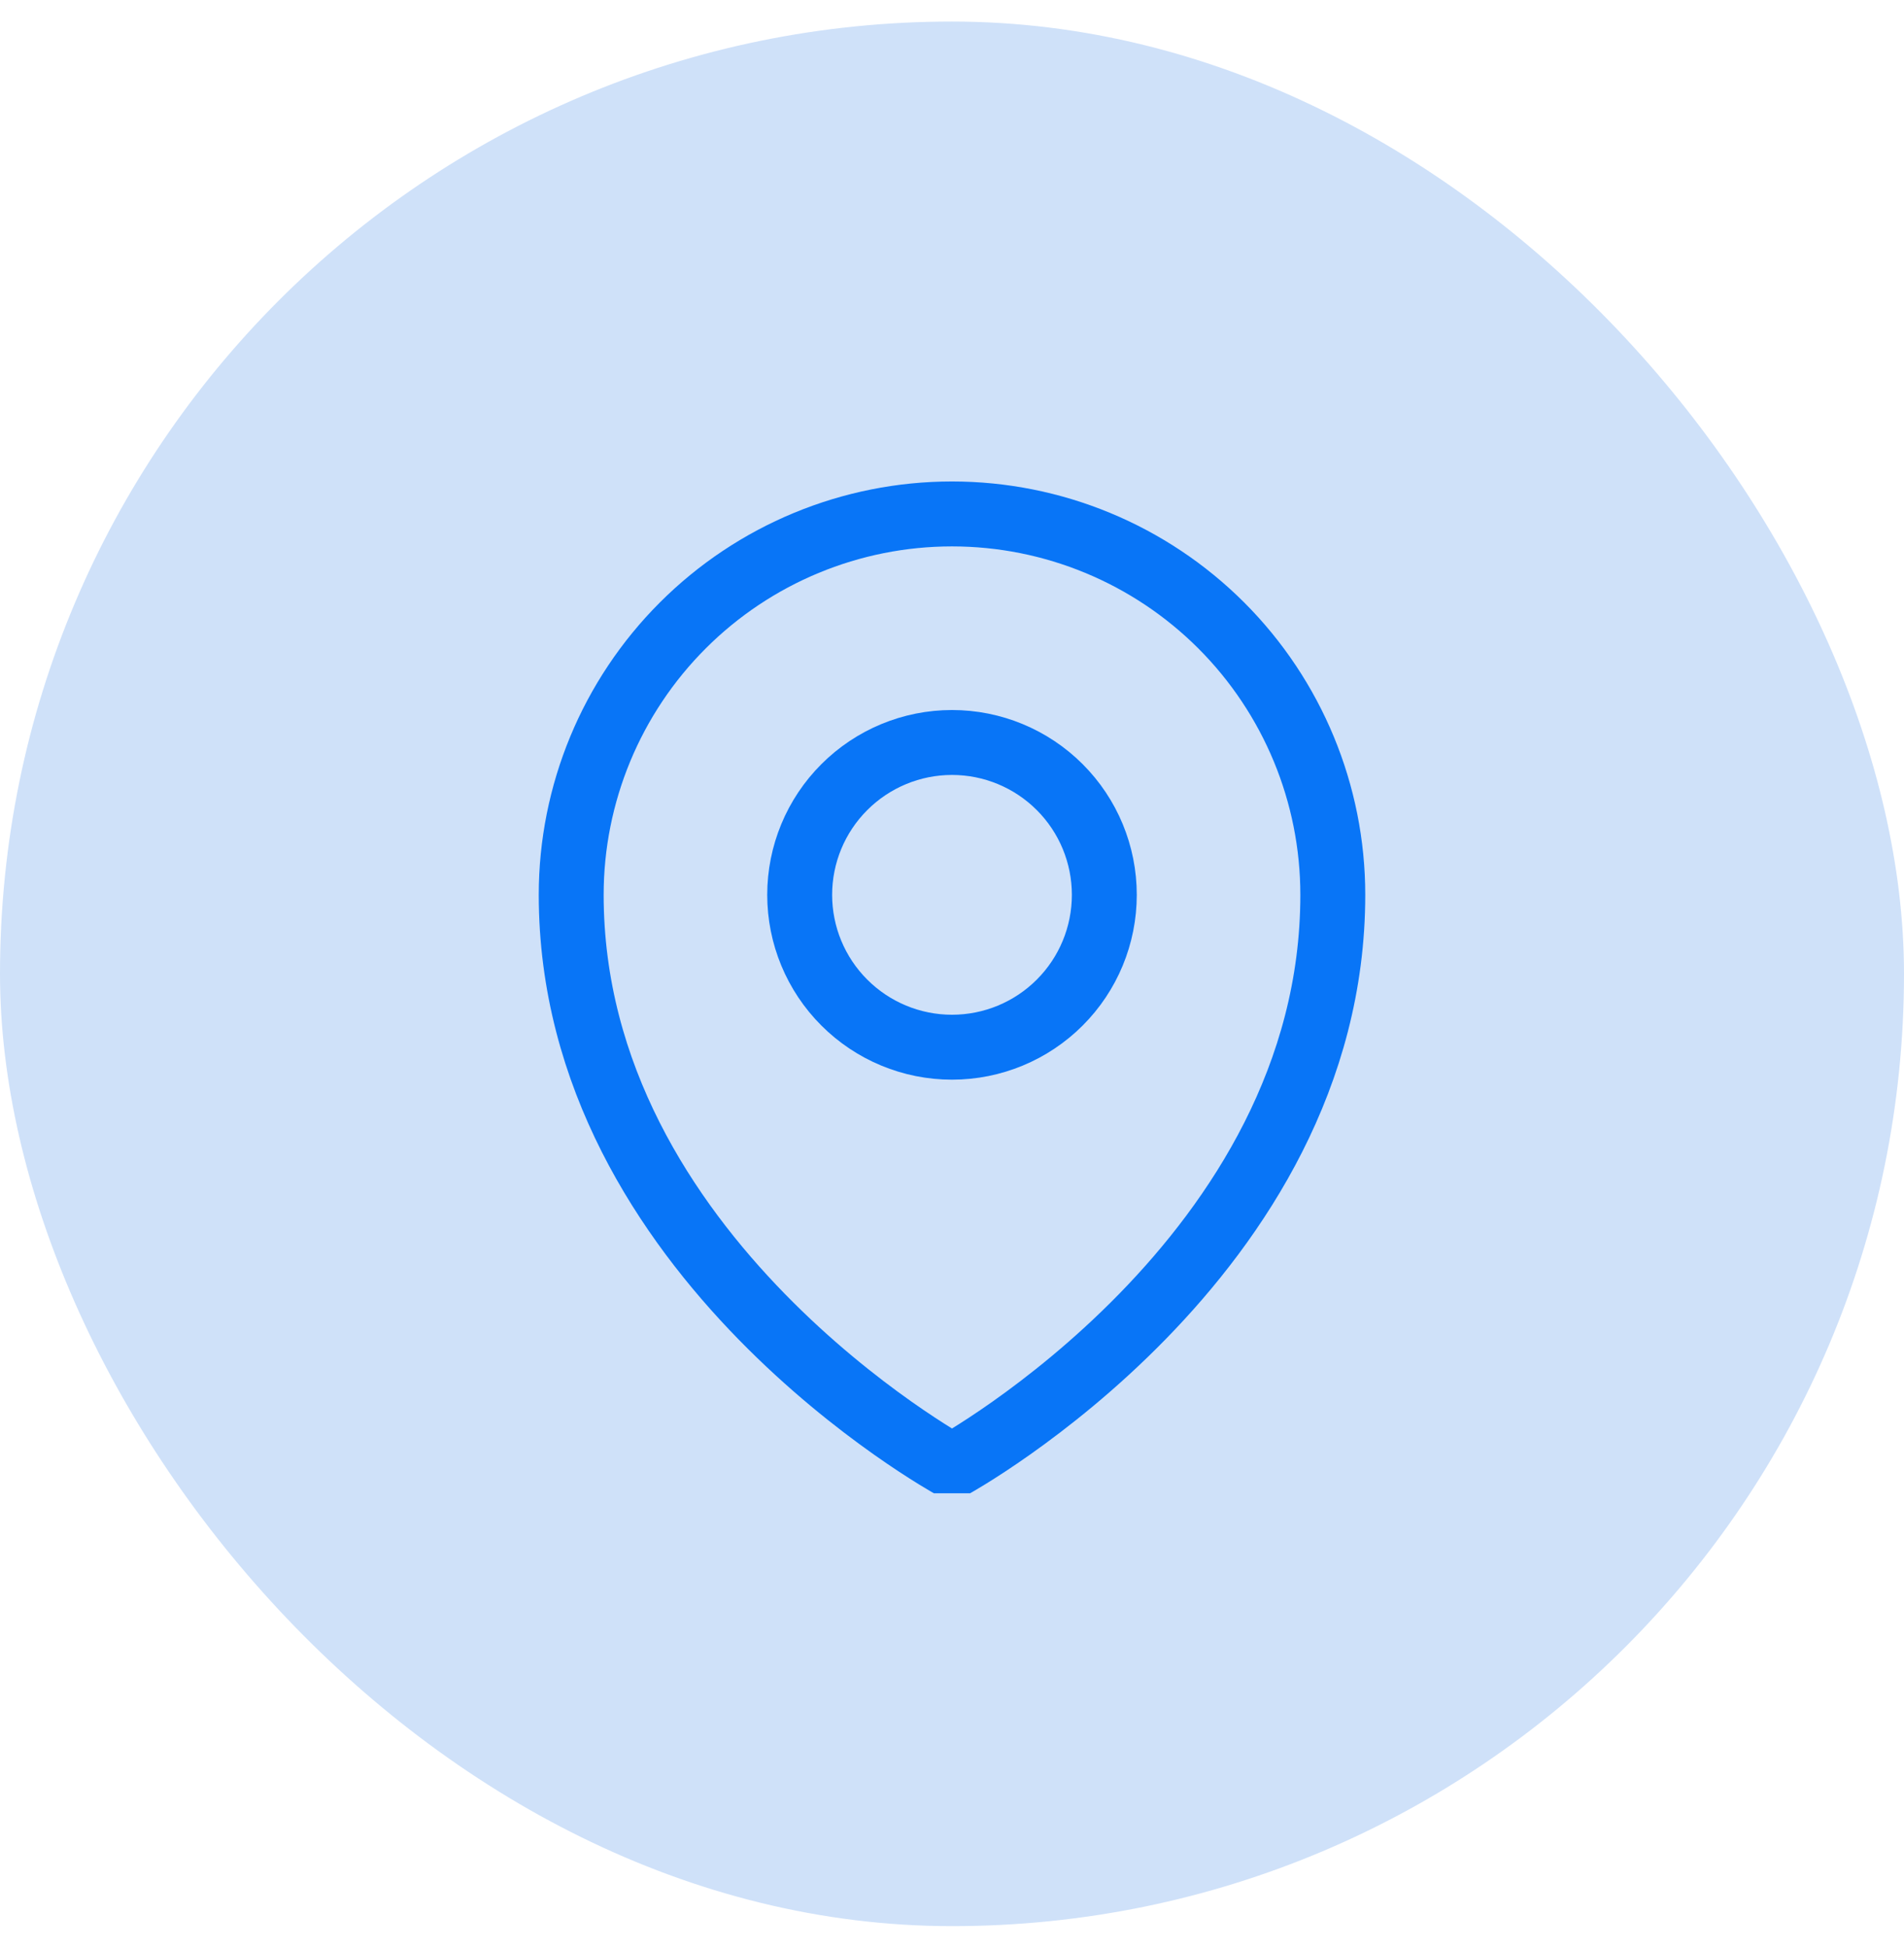 <?xml version="1.0" encoding="utf-8"?><svg width="44" height="45" viewBox="0 0 44 45" fill="none" xmlns="http://www.w3.org/2000/svg">
<rect y="0.498" width="44" height="44" rx="22" fill="#CFE1F9"/>
<g clip-path="url(#clip0_1038_7283)">
<path d="M25.52 20.673C25.52 21.607 25.15 22.502 24.489 23.162C23.829 23.822 22.934 24.193 22 24.193C21.067 24.193 20.172 23.822 19.512 23.162C18.851 22.502 18.48 21.607 18.48 20.673C18.48 19.739 18.851 18.844 19.512 18.184C20.172 17.524 21.067 17.153 22 17.153C22.934 17.153 23.829 17.524 24.489 18.184C25.15 18.844 25.52 19.739 25.52 20.673Z" stroke="#0875F7" stroke-width="1.5" stroke-linecap="round" stroke-linejoin="round"/>
<path d="M30.8 20.673C30.8 29.053 22 33.873 22 33.873C22 33.873 13.2 29.053 13.2 20.673C13.2 18.339 14.127 16.101 15.778 14.45C17.428 12.8 19.666 11.873 22 11.873C24.334 11.873 26.572 12.8 28.223 14.45C29.873 16.101 30.8 18.339 30.8 20.673Z" stroke="#0875F7" stroke-width="1.5" stroke-linecap="round" stroke-linejoin="round"/>
</g>
<defs>
<clipPath id="clip0_1038_7283">
<rect width="24" height="24" fill="white" transform="translate(10 10.498)"/>
</clipPath>
</defs>
</svg>
